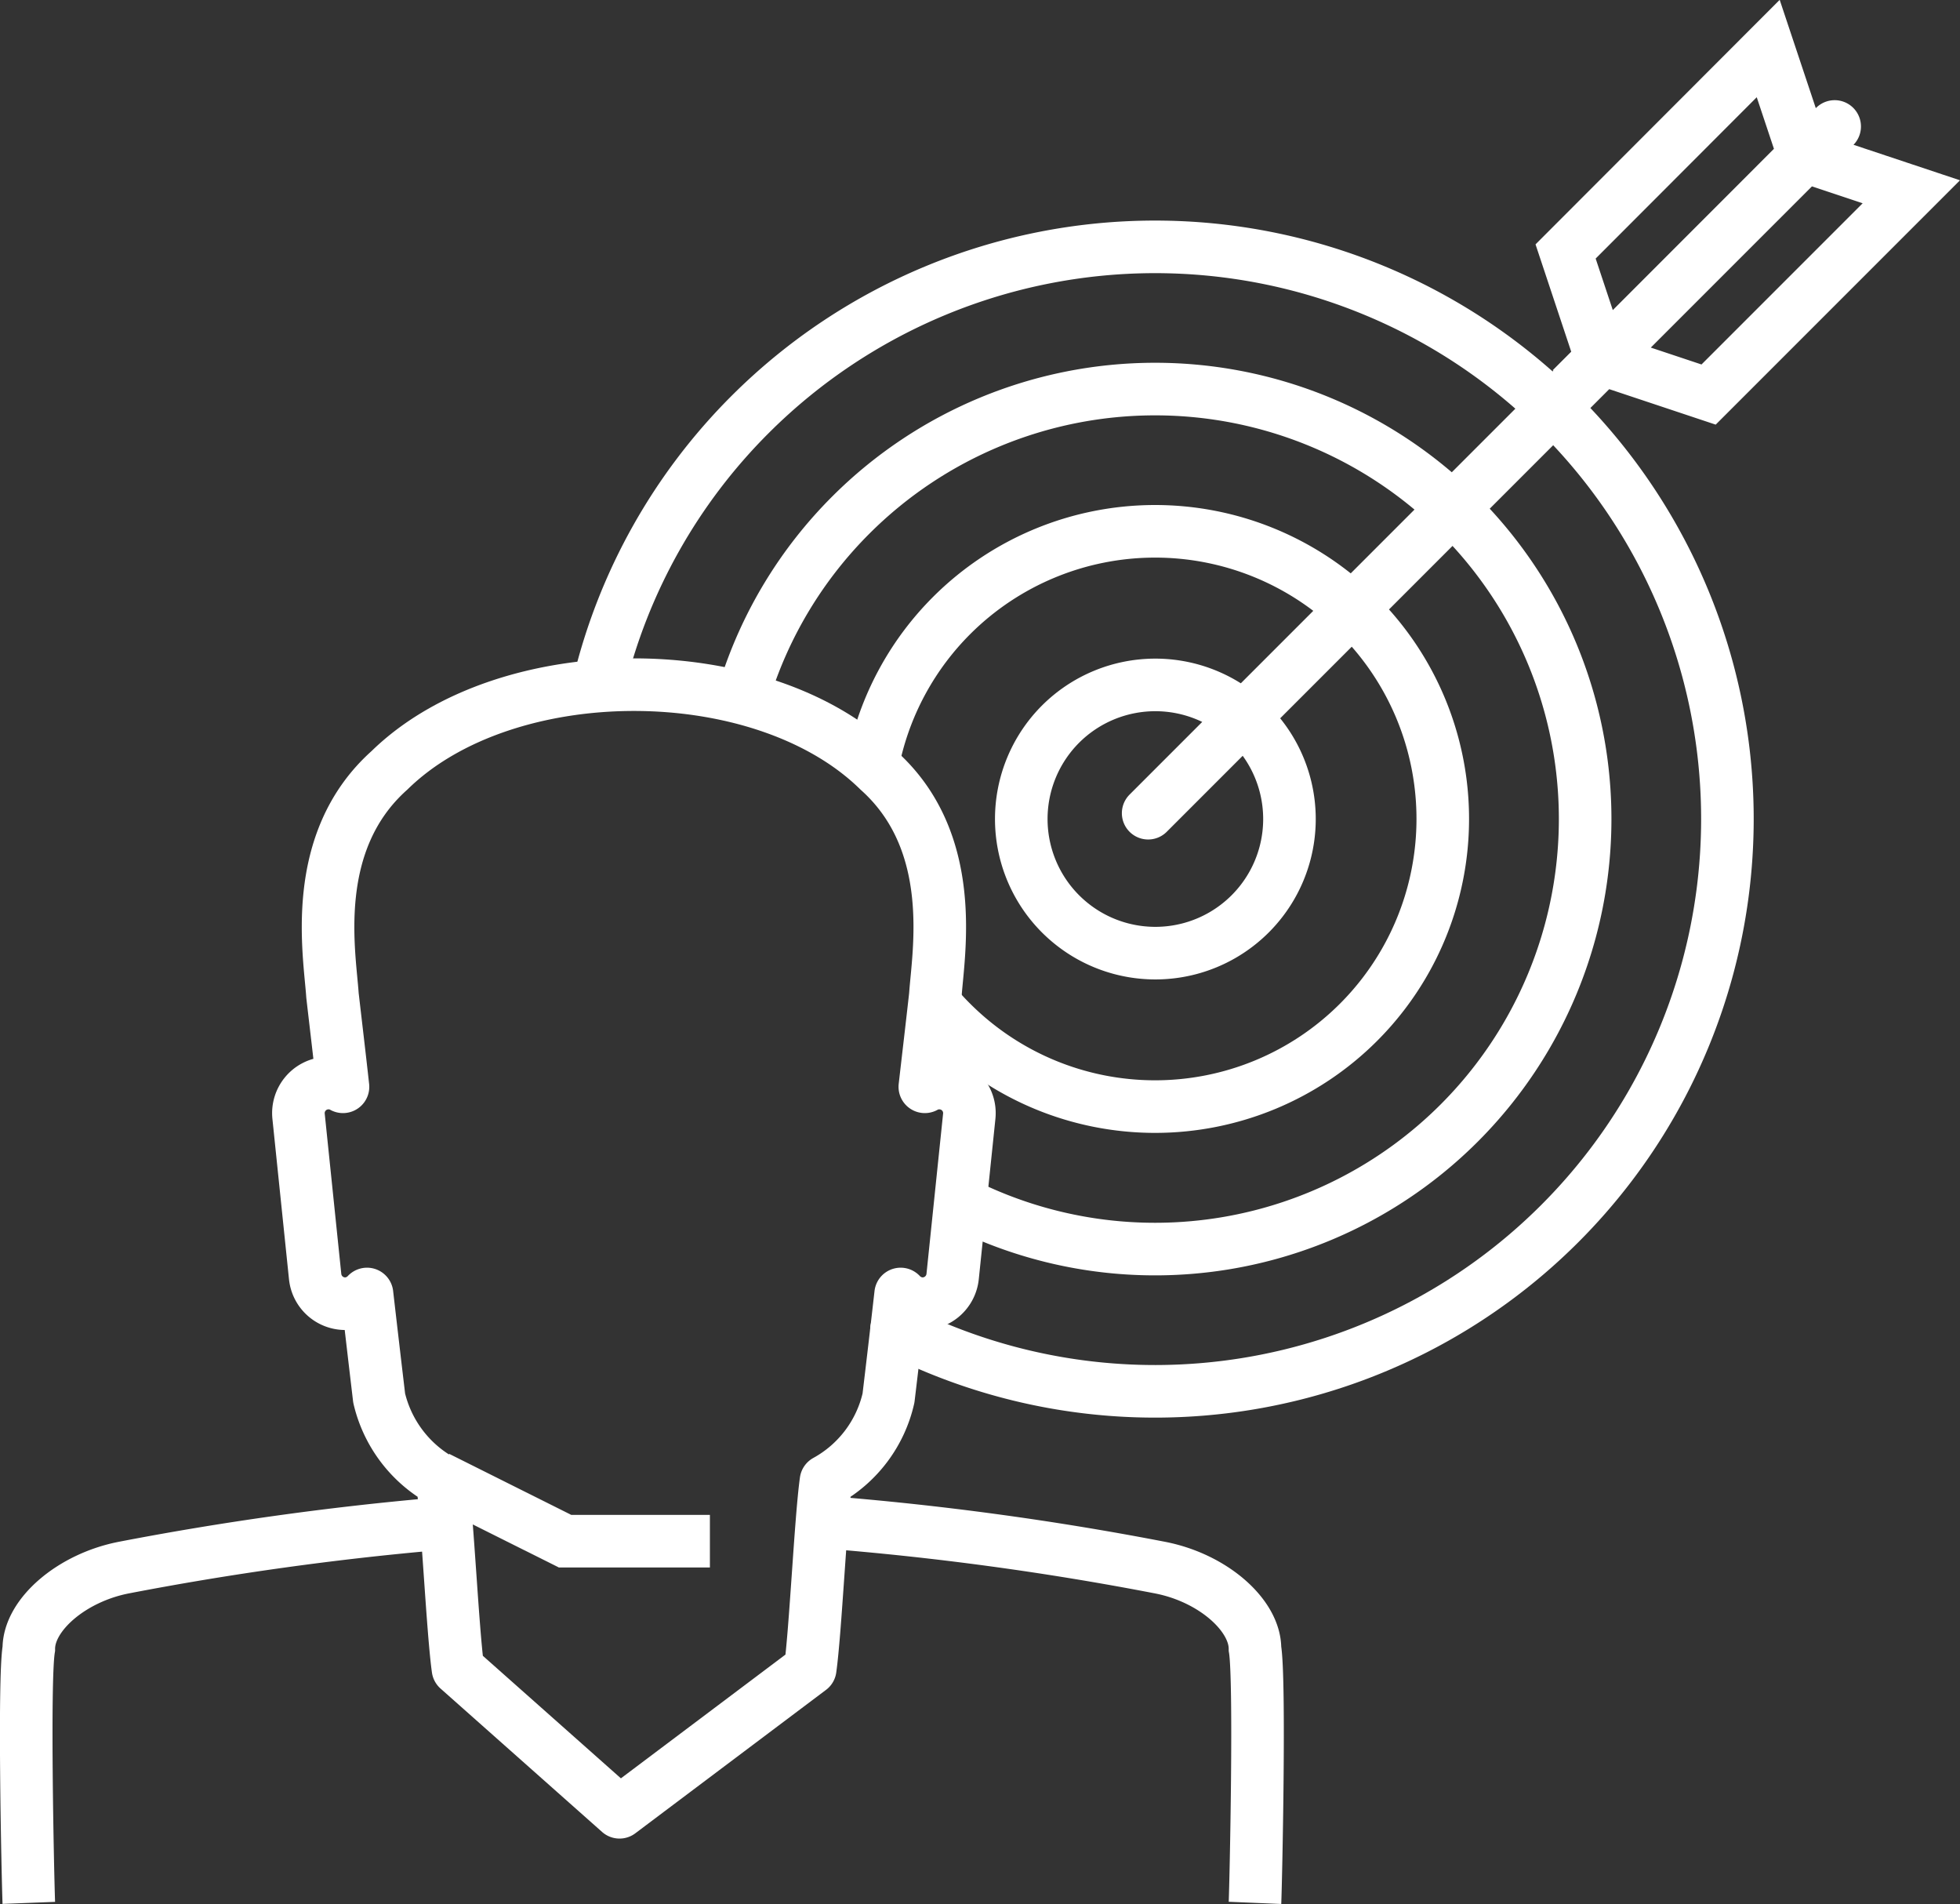 <svg xmlns="http://www.w3.org/2000/svg" xmlns:xlink="http://www.w3.org/1999/xlink" width="37.281" height="36.208" viewBox="0 0 37.281 36.208"><rect x="0" y="0" width="37.281" height="36.208" fill="#333333" stroke="none"/><defs><clipPath id="a"><path d="M0,0H37.281V-36.208H0Z" fill="none"></path></clipPath></defs><g transform="translate(0 36.208)"><g clip-path="url(#a)"><g transform="translate(18.379 -13.285)"><path d="M0,0A8.182,8.182,0,0,0,9.376-1.566a8.177,8.177,0,0,0,0-11.566,8.188,8.188,0,0,0-11.568,0A8.147,8.147,0,0,0-4.218-9.785M-.544-3.768c.085.1.173.194.266.286a5.473,5.473,0,0,0,7.739,0,5.47,5.47,0,0,0,0-7.737,5.477,5.477,0,0,0-7.738,0A5.458,5.458,0,0,0-1.739-8.582M5.4-9.152a2.552,2.552,0,0,0-3.607,0,2.552,2.552,0,0,0,0,3.607,2.551,2.551,0,0,0,3.608,0A2.55,2.55,0,0,0,5.4-9.152ZM-1.327,2.361A10.886,10.886,0,0,0,11.289.346a10.881,10.881,0,0,0,0-15.392,10.9,10.9,0,0,0-15.395,0A10.835,10.835,0,0,0-6.993-9.9m19.072-6.2L11.4-18.141,15.254-22l.681,2.042Zm0,0,2.041.68,3.856-3.856-2.041-.68ZM3.46-7.459,16.518-20.518" fill="none" stroke="#fff" stroke-linecap="round" stroke-width="1"></path></g><g transform="translate(8.279 -7.226)"><path d="M0,0A58.194,58.194,0,0,0-5.918.827c-1,.193-1.814.9-1.813,1.544-.1.594-.019,4.341,0,4.833m23.323,0c.017-.405.1-4.239,0-4.833,0-.642-.807-1.352-1.813-1.544A57.307,57.307,0,0,0,7.4-.037" fill="none" stroke="#fff" stroke-width="1"></path></g><g transform="translate(15.411 -4.472)"><path d="M0,0C.1-.71.2-2.863.3-3.573A2.406,2.406,0,0,0,1.489-5.15c.079-.659.156-1.317.231-1.979a.59.59,0,0,0,.359.182.576.576,0,0,0,.63-.515l.316-3.047a.571.571,0,0,0-.512-.628.558.558,0,0,0-.333.068c.067-.582.135-1.158.2-1.739.054-.8.446-2.913-1.083-4.279-2.214-2.172-7.083-2.172-9.3,0-1.53,1.366-1.137,3.484-1.084,4.279.067.581.136,1.157.2,1.739a.558.558,0,0,0-.334-.068.572.572,0,0,0-.511.628l.315,3.047a.575.575,0,0,0,.63.515.582.582,0,0,0,.357-.182c.076.662.153,1.32.231,1.979A2.429,2.429,0,0,0-7-3.573c.1.71.2,2.861.3,3.573l3.073,2.727Z" fill="none" stroke="#fff" stroke-linecap="round" stroke-linejoin="round" stroke-width="1"></path></g></g><g transform="translate(13.503 -6.9)"><path d="M0,0H-2.755L-5.182-1.213" fill="none" stroke="#fff" stroke-width="1"></path></g></g></svg>